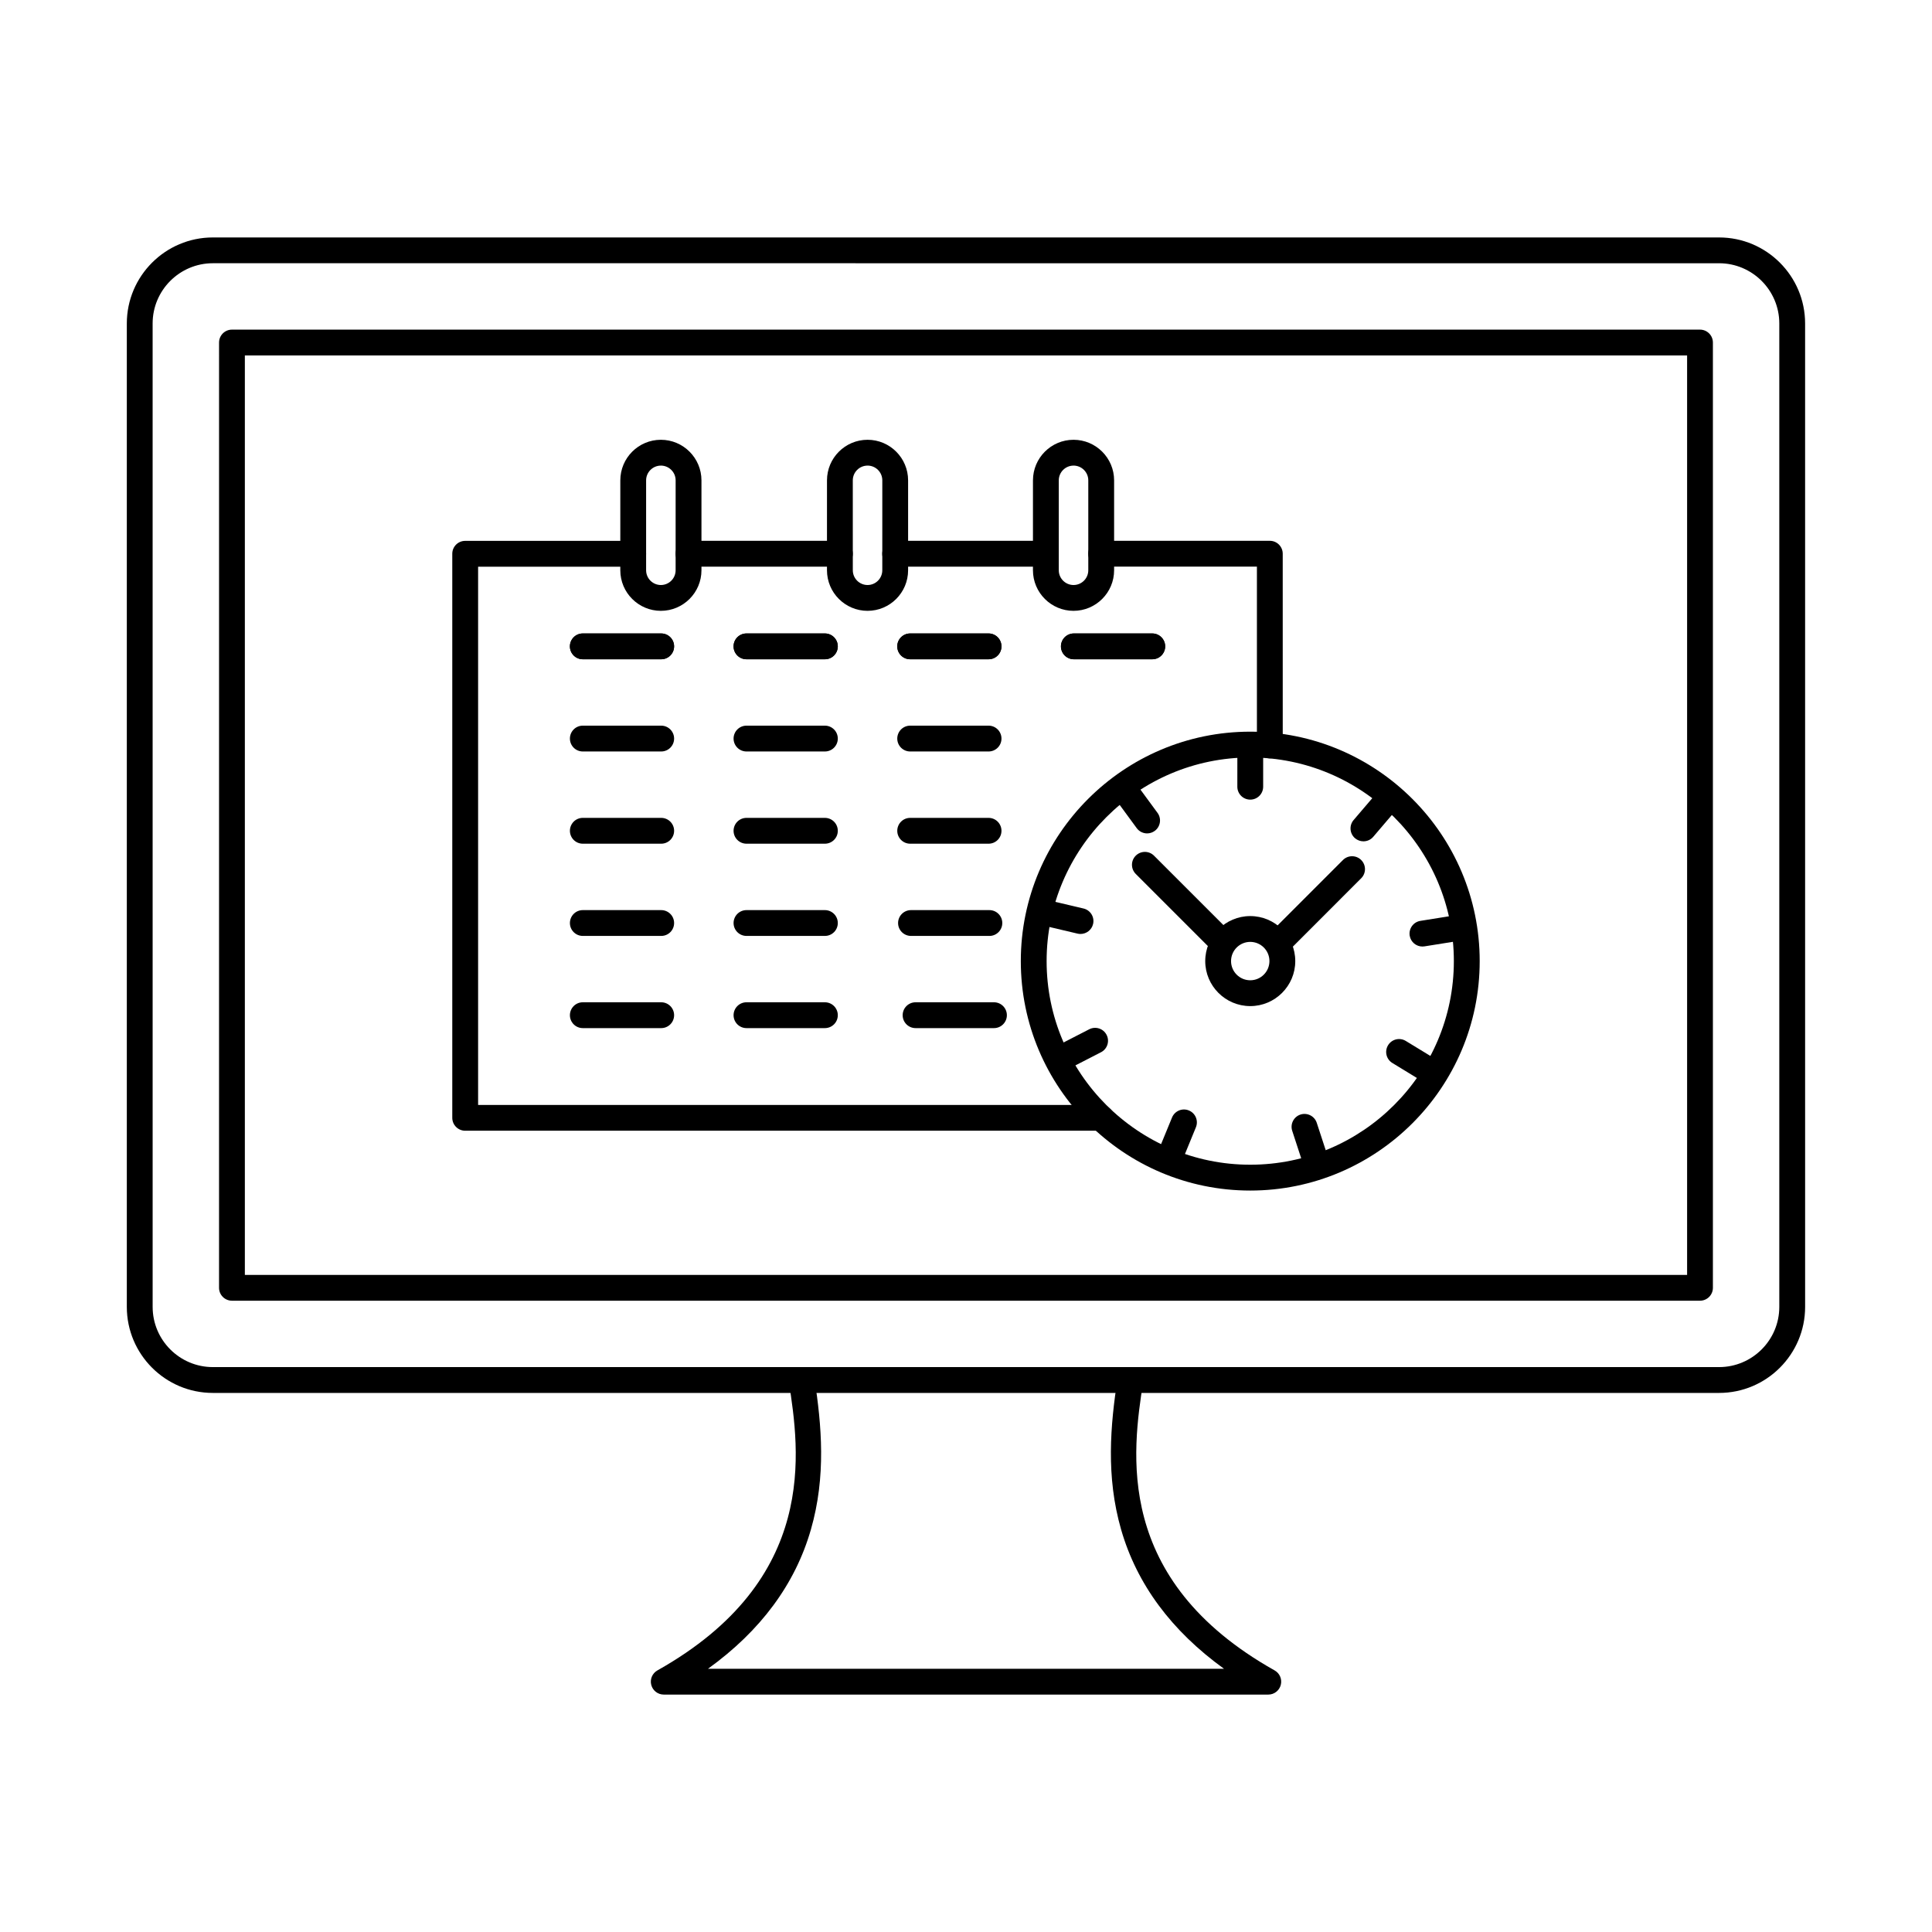<?xml version="1.0" encoding="UTF-8"?>
<!-- Uploaded to: SVG Repo, www.svgrepo.com, Generator: SVG Repo Mixer Tools -->
<svg fill="#000000" width="800px" height="800px" version="1.1" viewBox="144 144 512 512" xmlns="http://www.w3.org/2000/svg">
 <g fill-rule="evenodd">
  <path d="m366.57 294.17h-40.105c-1.887 0-3.422-1.531-3.422-3.422 0.004-1.891 1.531-3.422 3.422-3.422h40.109c1.887 0 3.422 1.531 3.422 3.422 0.004 1.891-1.531 3.422-3.422 3.422zm54.586 0h-39.93c-1.887 0-3.422-1.531-3.422-3.422 0.004-1.891 1.531-3.422 3.422-3.422h39.934c1.887 0 3.418 1.531 3.418 3.422s-1.531 3.422-3.418 3.422zm-101.94 24.547h-20.773c-1.887 0-3.414-1.531-3.414-3.418 0.004-1.891 1.523-3.422 3.414-3.422h20.777c1.887 0 3.422 1.531 3.422 3.422 0.004 1.887-1.531 3.422-3.422 3.418zm43.379 0h-20.773c-1.887 0-3.422-1.531-3.422-3.418 0.004-1.891 1.531-3.422 3.422-3.422h20.777c1.887 0 3.422 1.531 3.422 3.422 0.004 1.887-1.531 3.422-3.422 3.418zm43.379 0h-20.773c-1.887 0-3.422-1.531-3.422-3.418 0.004-1.891 1.531-3.422 3.422-3.422h20.777c1.887 0 3.418 1.531 3.418 3.422 0.004 1.887-1.531 3.422-3.418 3.418zm43.379 0h-20.773c-1.887 0-3.422-1.531-3.422-3.418 0.004-1.891 1.531-3.422 3.422-3.422h20.777c1.887 0 3.422 1.531 3.422 3.422 0.004 1.887-1.531 3.422-3.422 3.418zm31.168 26.254c-1.895 0-3.426-1.531-3.426-3.422v-47.383h-41.273c-1.887 0-3.426-1.531-3.426-3.422 0-1.891 1.531-3.422 3.422-3.422h44.699c1.887 0 3.418 1.531 3.418 3.422l0.004 50.801c0 1.891-1.535 3.422-3.422 3.422h0.004zm-44.797 98.684h-168.44c-1.887 0-3.426-1.531-3.426-3.422v-149.48c0-1.891 1.531-3.418 3.422-3.418h44.52c1.887 0 3.422 1.531 3.422 3.422s-1.531 3.422-3.422 3.422h-41.098v142.64h165.02c1.887 0 3.422 1.531 3.422 3.422 0.004 1.891-1.531 3.422-3.422 3.422z"/>
  <path d="m319.22 318.71h-20.773c-1.887 0-3.414-1.531-3.414-3.418 0.004-1.891 1.523-3.422 3.414-3.422h20.777c1.887 0 3.422 1.531 3.422 3.422 0.004 1.887-1.531 3.422-3.422 3.418z"/>
  <path d="m362.6 318.71h-20.773c-1.887 0-3.422-1.531-3.422-3.418 0.004-1.891 1.531-3.422 3.422-3.422h20.777c1.887 0 3.422 1.531 3.422 3.422 0.004 1.887-1.531 3.422-3.422 3.418z"/>
  <path d="m405.98 318.71h-20.773c-1.887 0-3.422-1.531-3.422-3.418 0.004-1.891 1.531-3.422 3.422-3.422h20.777c1.887 0 3.418 1.531 3.418 3.422 0.004 1.887-1.531 3.422-3.418 3.418z"/>
  <path d="m449.36 318.71h-20.773c-1.887 0-3.422-1.531-3.422-3.418 0.004-1.891 1.531-3.422 3.422-3.422h20.777c1.887 0 3.422 1.531 3.422 3.422 0.004 1.887-1.531 3.422-3.422 3.418z"/>
  <path d="m319.22 343.15h-20.773c-1.887 0-3.414-1.531-3.414-3.422 0.004-1.891 1.523-3.422 3.414-3.422h20.777c1.887 0 3.422 1.531 3.422 3.422 0.004 1.891-1.531 3.422-3.422 3.422z"/>
  <path d="m362.6 343.15h-20.773c-1.887 0-3.422-1.531-3.422-3.422 0.004-1.891 1.531-3.422 3.422-3.422h20.777c1.887 0 3.422 1.531 3.422 3.422 0.004 1.891-1.531 3.422-3.422 3.422z"/>
  <path d="m405.98 343.15h-20.773c-1.887 0-3.422-1.531-3.422-3.422 0.004-1.891 1.531-3.422 3.422-3.422h20.777c1.887 0 3.418 1.531 3.418 3.422 0.004 1.891-1.531 3.422-3.418 3.422z"/>
  <path d="m319.22 367.59h-20.773c-1.887 0-3.414-1.531-3.414-3.422 0.004-1.891 1.523-3.422 3.414-3.422h20.777c1.887 0 3.422 1.531 3.422 3.422 0.004 1.891-1.531 3.422-3.422 3.422z"/>
  <path d="m362.6 367.59h-20.773c-1.887 0-3.422-1.531-3.422-3.422 0.004-1.891 1.531-3.422 3.422-3.422h20.777c1.887 0 3.422 1.531 3.422 3.422 0.004 1.891-1.531 3.422-3.422 3.422z"/>
  <path d="m405.98 367.59h-20.773c-1.887 0-3.422-1.531-3.422-3.422 0.004-1.891 1.531-3.422 3.422-3.422h20.777c1.887 0 3.418 1.531 3.418 3.422 0.004 1.891-1.531 3.422-3.418 3.422z"/>
  <path d="m319.22 392.03h-20.773c-1.887 0-3.414-1.531-3.414-3.418 0.004-1.891 1.523-3.422 3.414-3.422h20.777c1.887 0 3.422 1.531 3.422 3.422 0.004 1.887-1.531 3.422-3.422 3.418z"/>
  <path d="m362.6 392.03h-20.773c-1.887 0-3.422-1.531-3.422-3.418 0.004-1.891 1.531-3.422 3.422-3.422h20.777c1.887 0 3.422 1.531 3.422 3.422 0.004 1.887-1.531 3.422-3.422 3.418z"/>
  <path d="m319.22 416.46h-20.773c-1.887 0-3.414-1.531-3.414-3.422 0.004-1.887 1.523-3.422 3.414-3.422h20.777c1.887 0 3.422 1.531 3.422 3.422 0.004 1.891-1.531 3.422-3.422 3.422z"/>
  <path d="m362.6 416.46h-20.773c-1.887 0-3.422-1.531-3.422-3.422 0.004-1.887 1.531-3.422 3.422-3.422h20.777c1.887 0 3.422 1.531 3.422 3.422 0.004 1.891-1.531 3.422-3.422 3.422z"/>
  <path d="m466.45 395.65c-0.871 0-1.746-0.332-2.414-1l-19.047-19.047c-1.336-1.336-1.34-3.504 0-4.84 1.336-1.336 3.5-1.336 4.836 0l19.051 19.047c1.336 1.336 1.336 3.504-0.004 4.84-0.668 0.668-1.543 1-2.422 1z"/>
  <path d="m483.27 396.8c-0.875 0-1.746-0.332-2.414-1-1.332-1.336-1.336-3.504 0-4.84l19.039-19.047c1.336-1.336 3.508-1.336 4.836 0 1.34 1.336 1.336 3.504 0 4.836l-19.035 19.047c-0.668 0.668-1.551 1-2.426 1z"/>
  <path d="m475.33 344.74c-29.754 0-53.965 24.207-53.965 53.961 0 29.754 24.207 53.961 53.961 53.961 29.758 0 53.961-24.207 53.961-53.961 0.004-29.754-24.207-53.961-53.961-53.961zm0 114.77c-33.531 0-60.805-27.277-60.805-60.805 0-33.527 27.27-60.805 60.805-60.805 33.527 0 60.805 27.277 60.805 60.805 0.004 33.527-27.281 60.805-60.805 60.805z"/>
  <path d="m475.33 393.61c-2.805 0-5.09 2.281-5.09 5.086 0 2.805 2.281 5.086 5.086 5.086 2.809 0 5.086-2.281 5.086-5.086 0.004-2.805-2.281-5.086-5.086-5.086zm0 17.016c-6.582 0-11.93-5.352-11.93-11.926 0-6.578 5.348-11.93 11.93-11.93 6.578 0 11.93 5.352 11.93 11.93 0.004 6.578-5.356 11.93-11.93 11.926z"/>
  <path d="m475.33 355.91c-1.887 0-3.422-1.531-3.422-3.422l0.004-8.543c0-1.887 1.531-3.422 3.418-3.422 1.891 0 3.422 1.531 3.422 3.422v8.543c0 1.891-1.531 3.422-3.418 3.422z"/>
  <path d="m505.32 366.96c-0.785 0-1.57-0.27-2.219-0.816-1.434-1.227-1.605-3.387-0.383-4.824l5.555-6.5c1.219-1.438 3.371-1.609 4.816-0.383 1.438 1.227 1.605 3.387 0.383 4.824l-5.547 6.5c-0.668 0.793-1.633 1.199-2.602 1.199z"/>
  <path d="m520.96 394.84c-1.656 0-3.109-1.199-3.379-2.883-0.289-1.867 0.973-3.621 2.84-3.918l8.43-1.348c1.863-0.297 3.625 0.973 3.918 2.84 0.305 1.867-0.973 3.617-2.832 3.918l-8.434 1.348c-0.188 0.027-0.367 0.043-0.547 0.043z"/>
  <path d="m522.06 430.65c-0.609 0-1.223-0.16-1.785-0.5l-7.289-4.449c-1.613-0.984-2.121-3.09-1.133-4.703 0.984-1.613 3.082-2.121 4.695-1.137l7.297 4.449c1.613 0.984 2.121 3.09 1.129 4.703-0.641 1.055-1.766 1.637-2.918 1.637z"/>
  <path d="m492.36 454.16c-1.434 0-2.781-0.914-3.254-2.356l-2.652-8.117c-0.59-1.797 0.391-3.731 2.18-4.316 1.793-0.586 3.731 0.391 4.32 2.188l2.656 8.117c0.59 1.797-0.395 3.731-2.184 4.316-0.352 0.117-0.711 0.172-1.066 0.168z"/>
  <path d="m454.52 452.77c-0.438 0-0.875-0.082-1.301-0.258-1.746-0.719-2.586-2.715-1.863-4.465l3.246-7.902c0.723-1.746 2.715-2.582 4.461-1.863 1.75 0.719 2.582 2.715 1.863 4.465l-3.238 7.902c-0.547 1.32-1.82 2.121-3.164 2.121z"/>
  <path d="m426.62 427.14c-1.238 0-2.434-0.676-3.039-1.859-0.863-1.68-0.207-3.742 1.48-4.606l7.594-3.906c1.684-0.863 3.738-0.199 4.602 1.48 0.867 1.68 0.203 3.742-1.48 4.606l-7.59 3.902c-0.496 0.258-1.031 0.379-1.566 0.379z"/>
  <path d="m430.35 391.51c-0.258 0-0.52-0.031-0.785-0.09l-8.312-1.961c-1.844-0.434-2.984-2.277-2.551-4.117 0.441-1.84 2.281-2.977 4.117-2.543l8.316 1.961c1.844 0.434 2.981 2.277 2.543 4.113-0.371 1.574-1.781 2.637-3.332 2.637z"/>
  <path d="m448 364.86c-1.051 0-2.094-0.484-2.762-1.398l-5.051-6.887c-1.109-1.523-0.785-3.664 0.738-4.781 1.527-1.117 3.66-0.789 4.773 0.734l5.055 6.887c1.121 1.523 0.789 3.664-0.734 4.781-0.613 0.449-1.316 0.664-2.019 0.664z"/>
  <path d="m406.2 392.03h-20.777c-1.887 0-3.422-1.531-3.422-3.418 0.004-1.891 1.531-3.422 3.422-3.422h20.777c1.887 0 3.418 1.531 3.418 3.422 0.004 1.887-1.531 3.422-3.422 3.422h0.004z"/>
  <path d="m407.41 416.46h-20.773c-1.887 0-3.422-1.531-3.422-3.422 0-1.887 1.531-3.422 3.422-3.422h20.777c1.887 0 3.418 1.531 3.418 3.422s-1.531 3.422-3.418 3.422z"/>
  <path d="m373.91 267.39c-2.156 0-3.91 1.754-3.91 3.91l0.004 23.824c0 2.156 1.75 3.91 3.91 3.91 2.156 0 3.902-1.754 3.902-3.91l0.004-23.828c0-2.156-1.75-3.91-3.906-3.91zm0 38.488c-5.934 0-10.754-4.824-10.754-10.75l0.004-23.828c0-5.93 4.82-10.754 10.754-10.754 5.926 0 10.742 4.824 10.742 10.754v23.824c0 5.93-4.82 10.754-10.746 10.754z"/>
  <path d="m319.14 267.39c-2.156 0-3.914 1.754-3.914 3.91v23.824c0 2.156 1.754 3.91 3.91 3.91 2.16 0 3.91-1.754 3.91-3.91l0.004-23.828c0-2.156-1.758-3.91-3.914-3.91zm0 38.488c-5.934 0-10.754-4.824-10.754-10.75l0.004-23.828c0-5.93 4.816-10.754 10.75-10.754 5.926 0 10.754 4.824 10.754 10.754v23.824c0 5.93-4.828 10.754-10.754 10.754z"/>
  <path d="m428.5 267.39c-2.156 0-3.914 1.754-3.914 3.91v23.824c0 2.156 1.754 3.91 3.91 3.91 2.16 0 3.91-1.754 3.91-3.91v-23.828c0-2.156-1.754-3.91-3.91-3.91zm0 38.488c-5.934 0-10.758-4.824-10.758-10.75l0.004-23.828c0-5.93 4.816-10.754 10.75-10.754 5.93 0 10.754 4.824 10.754 10.754v23.824c0 5.93-4.832 10.754-10.754 10.754z"/>
  <path d="m200.41 213.76c-8.797 0-15.961 7.156-15.961 15.957l0.004 260.62c0 8.801 7.16 15.957 15.953 15.957h399.17c8.797 0 15.957-7.156 15.957-15.957v-260.62c0-8.797-7.164-15.953-15.957-15.953zm399.17 299.38h-399.17c-12.574 0-22.801-10.227-22.801-22.797v-260.62c0-12.57 10.227-22.797 22.797-22.797h399.17c12.574 0 22.797 10.227 22.797 22.797l0.004 260.62c0 12.57-10.23 22.797-22.801 22.797z"/>
  <path d="m208.89 481.86h382.21v-243.66h-382.21zm385.63 6.84h-389.05c-1.887 0-3.422-1.531-3.422-3.422l0.004-250.5c0-1.891 1.527-3.422 3.418-3.422h389.05c1.887 0 3.418 1.531 3.418 3.422v250.5c0 1.891-1.531 3.422-3.418 3.422z"/>
  <path d="m480.11 593.08h-160.21c-1.559 0-2.914-1.051-3.309-2.555-0.398-1.508 0.277-3.09 1.629-3.848 42.883-24.098 37.652-58.148 34.836-76.441-0.281-1.867 0.996-3.613 2.871-3.902 1.863-0.289 3.609 0.992 3.891 2.863 1.926 12.512 3.144 26.039-0.926 40.16-4.148 14.441-13.301 26.809-27.262 36.883h136.74c-13.949-10.074-23.102-22.441-27.262-36.883-4.062-14.121-2.852-27.648-0.926-40.16 0.297-1.867 2.039-3.148 3.902-2.863 1.871 0.285 3.152 2.031 2.859 3.902-2.805 18.289-8.043 52.34 34.844 76.441 1.359 0.758 2.023 2.344 1.633 3.848-0.391 1.504-1.754 2.555-3.305 2.555z"/>
 </g>
</svg>